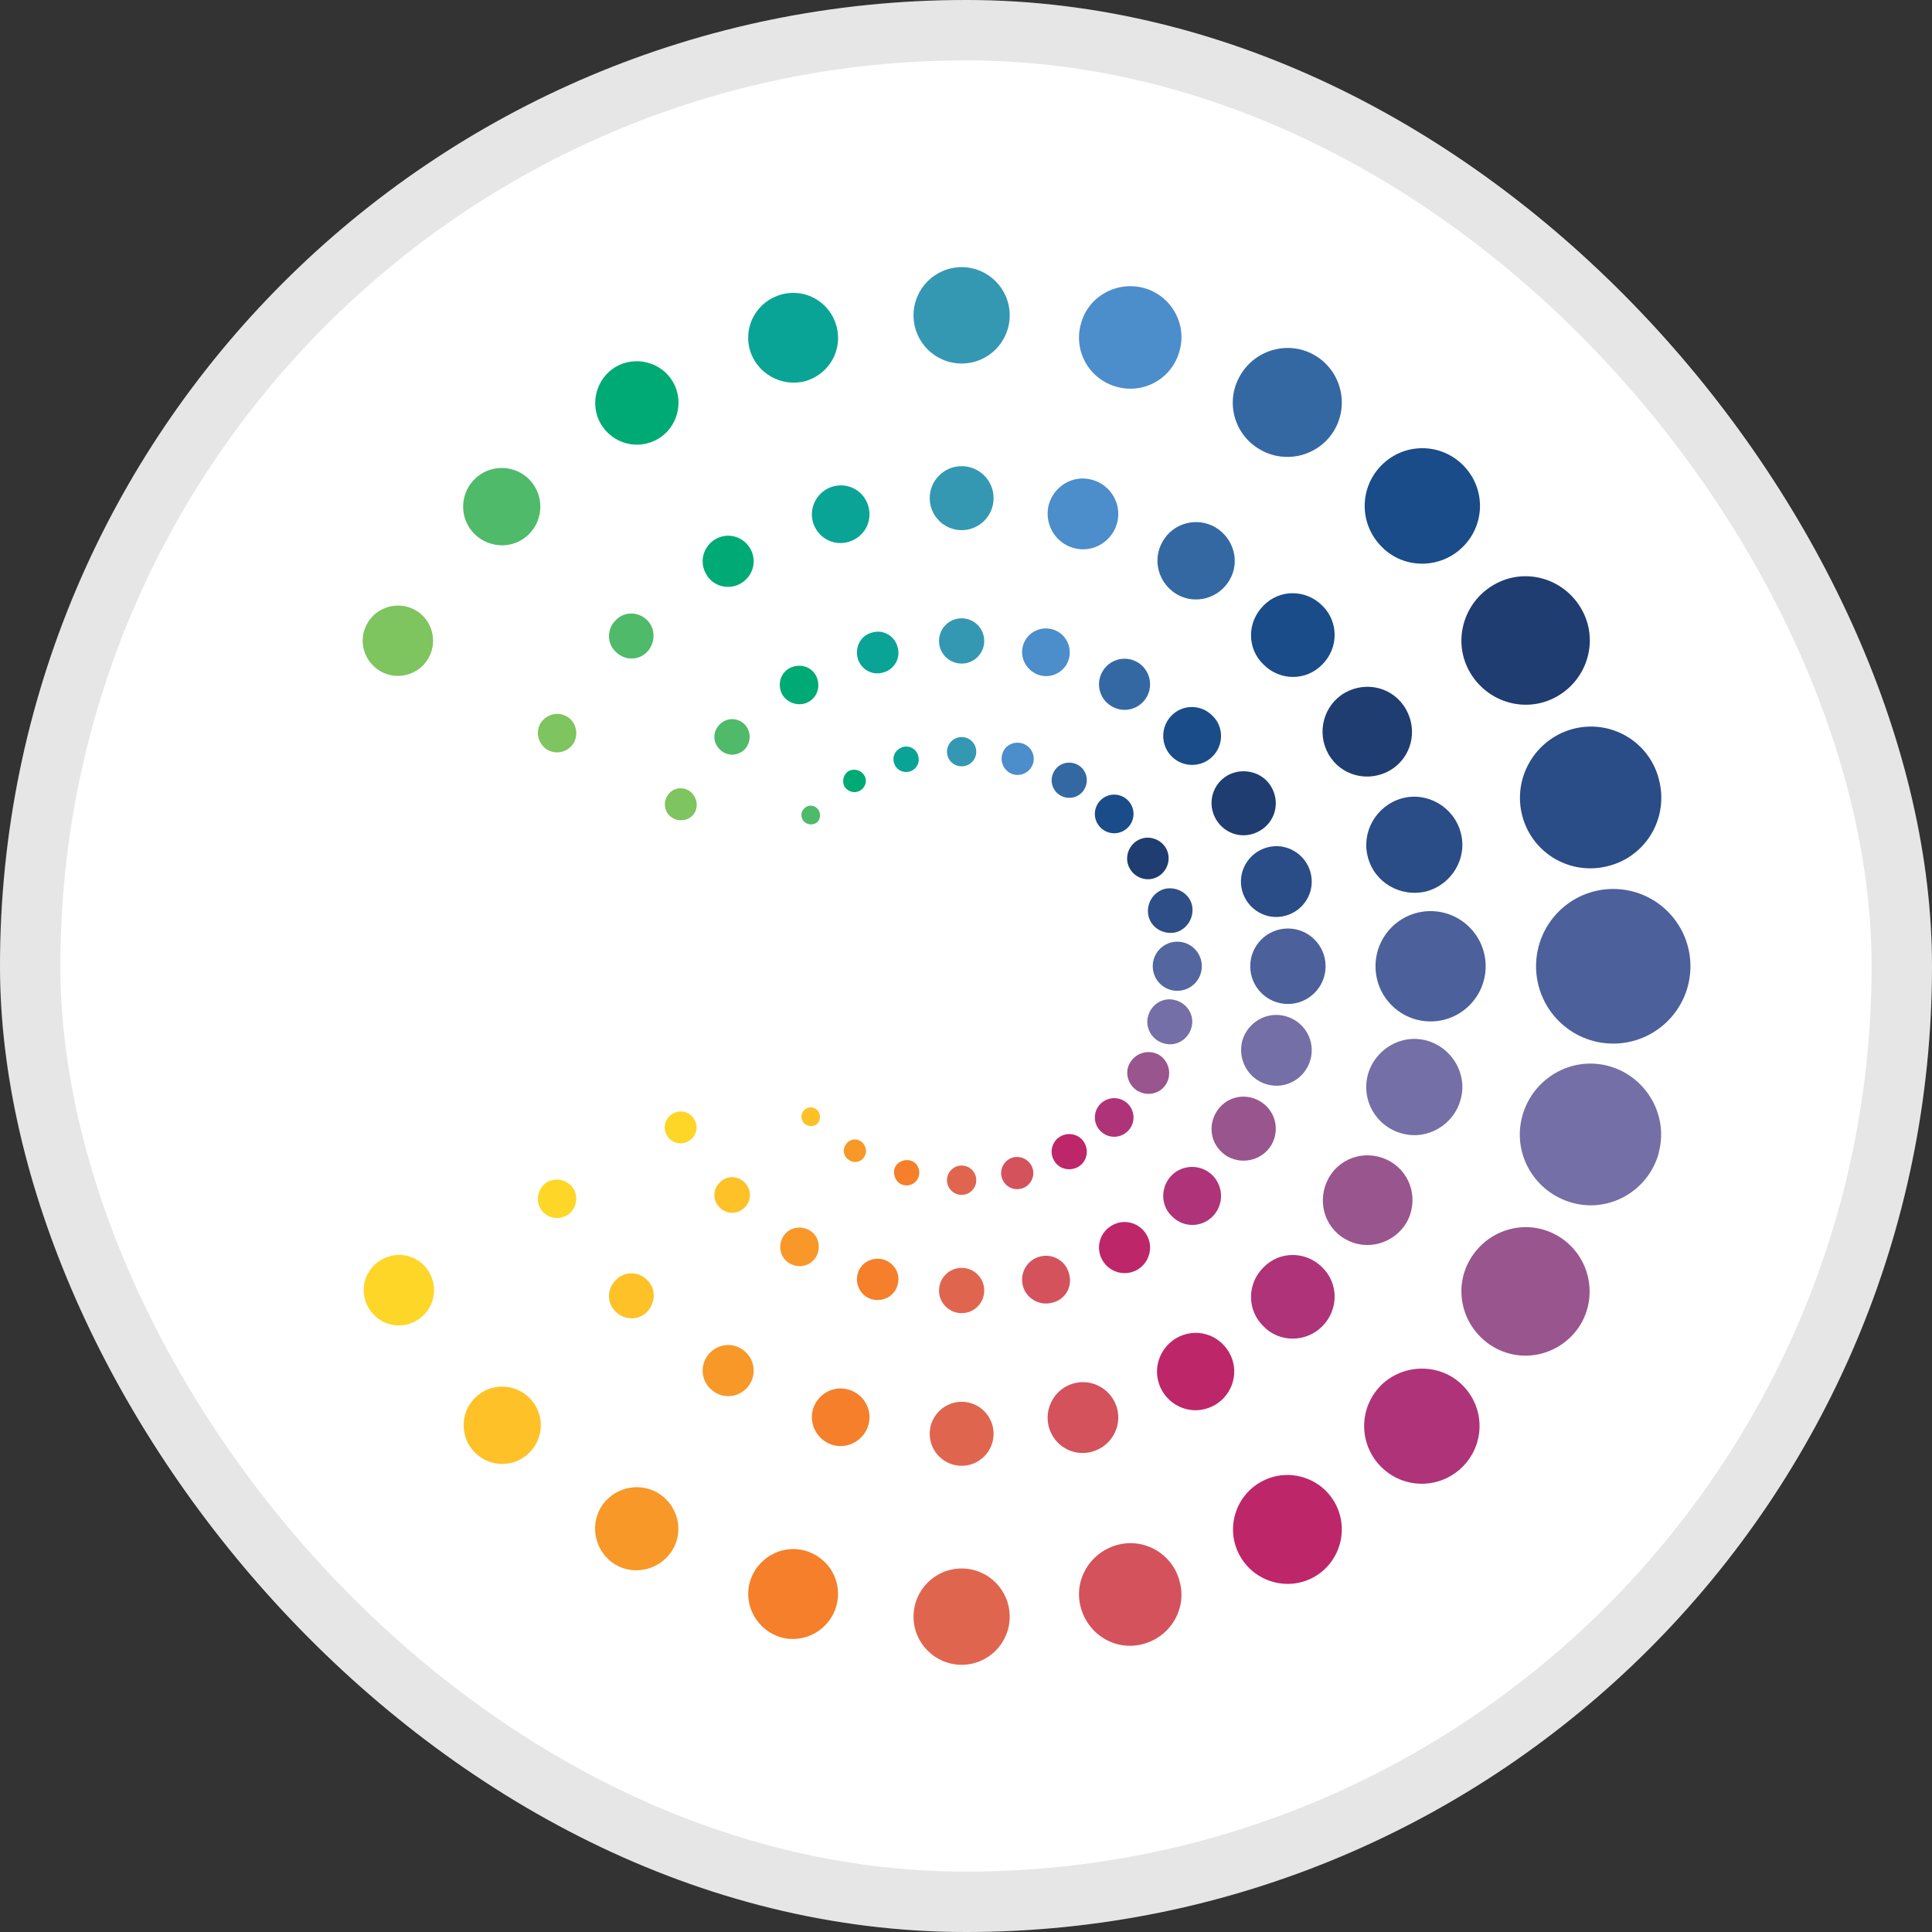 <svg width="32" height="32" viewBox="0 0 32 32" fill="none" xmlns="http://www.w3.org/2000/svg">
<rect x="0" y="0" width="32" height="32" fill="#333333" stroke="none"/>
<rect width="32" height="32" rx="16" fill="white"/>
<rect x="0.5" y="0.5" width="31" height="31" rx="15.5" stroke="black" stroke-opacity="0.1"/>
<g clip-path="url(#clip0_9557_16932)">
<path d="M26.042 12.076C26.673 11.904 27.314 12.279 27.475 12.903C27.646 13.536 27.274 14.176 26.649 14.341C26.017 14.512 25.378 14.137 25.214 13.514C25.049 12.887 25.425 12.247 26.042 12.076Z" fill="#2A4C87"/>
<path d="M22.657 14.2C22.542 13.779 22.798 13.342 23.218 13.224C23.639 13.107 24.078 13.364 24.193 13.786C24.31 14.208 24.052 14.645 23.632 14.762C23.203 14.871 22.767 14.621 22.657 14.2Z" fill="#2A4C87"/>
<path d="M20.574 14.755C20.489 14.441 20.677 14.121 20.988 14.036C21.3 13.95 21.62 14.137 21.706 14.449C21.791 14.761 21.606 15.081 21.293 15.167C20.981 15.254 20.661 15.067 20.574 14.755Z" fill="#2A4C87"/>
<path d="M19.023 15.174C18.977 14.98 19.094 14.777 19.289 14.723C19.484 14.677 19.694 14.792 19.742 14.987C19.788 15.184 19.671 15.386 19.477 15.442C19.274 15.488 19.07 15.371 19.023 15.174Z" fill="#2E4E88"/>
<path d="M24.739 9.688C25.246 9.391 25.893 9.57 26.189 10.079C26.485 10.584 26.307 11.233 25.8 11.529C25.293 11.826 24.646 11.646 24.349 11.139C24.052 10.633 24.232 9.983 24.739 9.688Z" fill="#1F3D70"/>
<path d="M22.274 11.475C22.635 11.271 23.085 11.388 23.288 11.749C23.491 12.108 23.374 12.559 23.017 12.763C22.657 12.967 22.206 12.848 22.003 12.49C21.8 12.13 21.924 11.678 22.274 11.475Z" fill="#1F3D70"/>
<path d="M21.059 13.037C21.206 13.294 21.122 13.614 20.864 13.762C20.606 13.911 20.288 13.824 20.139 13.568C19.991 13.31 20.077 12.989 20.335 12.841C20.591 12.702 20.918 12.787 21.059 13.037Z" fill="#1F3D70"/>
<path d="M19.313 14.05C19.406 14.215 19.342 14.426 19.18 14.519C19.016 14.613 18.806 14.551 18.713 14.387C18.618 14.223 18.681 14.011 18.845 13.918C19.009 13.825 19.219 13.887 19.313 14.05Z" fill="#1F3D70"/>
<path d="M22.884 9.055C22.51 8.68 22.51 8.079 22.884 7.704C23.258 7.33 23.858 7.33 24.232 7.704C24.607 8.079 24.607 8.68 24.232 9.055C23.858 9.43 23.249 9.43 22.884 9.055Z" fill="#194C88"/>
<path d="M21.901 11.006C21.635 11.281 21.2 11.281 20.927 11.006C20.652 10.741 20.652 10.305 20.927 10.031C21.191 9.757 21.628 9.757 21.901 10.031C22.174 10.296 22.174 10.734 21.901 11.006Z" fill="#194C88"/>
<path d="M20.084 11.857C20.271 12.037 20.271 12.341 20.084 12.529C19.896 12.716 19.593 12.716 19.406 12.529C19.22 12.341 19.22 12.037 19.406 11.85C19.593 11.663 19.896 11.663 20.084 11.857Z" fill="#194C88"/>
<path d="M18.228 13.255C18.354 13.13 18.555 13.13 18.681 13.255C18.806 13.381 18.806 13.582 18.681 13.707C18.555 13.833 18.354 13.833 18.228 13.707C18.103 13.582 18.103 13.381 18.228 13.255Z" fill="#194C88"/>
<path d="M20.871 7.446C20.435 7.198 20.288 6.643 20.545 6.213C20.794 5.785 21.349 5.634 21.777 5.885C22.206 6.135 22.352 6.69 22.103 7.12C21.854 7.549 21.3 7.696 20.871 7.446Z" fill="#3468A3"/>
<path d="M20.131 8.734C20.435 8.916 20.545 9.305 20.364 9.61C20.184 9.914 19.796 10.021 19.491 9.843C19.188 9.663 19.078 9.274 19.257 8.969C19.428 8.665 19.82 8.554 20.131 8.734Z" fill="#3468A3"/>
<path d="M18.992 11.546C18.874 11.749 18.618 11.818 18.416 11.7C18.213 11.585 18.142 11.327 18.26 11.123C18.377 10.919 18.635 10.851 18.838 10.967C19.038 11.084 19.11 11.342 18.992 11.546Z" fill="#3468A3"/>
<path d="M17.963 13.067C17.886 13.209 17.706 13.255 17.567 13.177C17.425 13.099 17.377 12.919 17.457 12.78C17.535 12.637 17.713 12.591 17.855 12.67C17.995 12.748 18.041 12.926 17.963 13.067Z" fill="#3468A3"/>
<path d="M17.902 5.369C18.018 4.916 18.486 4.651 18.938 4.768C19.391 4.887 19.664 5.356 19.538 5.807C19.421 6.261 18.954 6.532 18.502 6.408C18.049 6.29 17.777 5.824 17.902 5.369Z" fill="#4C8DCB"/>
<path d="M17.37 8.361C17.457 8.047 17.777 7.86 18.087 7.946C18.399 8.031 18.587 8.351 18.502 8.665C18.416 8.977 18.096 9.164 17.784 9.077C17.473 8.991 17.292 8.673 17.37 8.361Z" fill="#4C8DCB"/>
<path d="M16.942 10.702C16.996 10.49 17.216 10.366 17.425 10.422C17.635 10.476 17.76 10.694 17.706 10.906C17.652 11.117 17.434 11.242 17.223 11.185C17.012 11.123 16.887 10.906 16.942 10.702Z" fill="#4C8DCB"/>
<path d="M16.926 12.311C17.067 12.35 17.152 12.498 17.113 12.638C17.074 12.78 16.926 12.865 16.785 12.826C16.645 12.787 16.56 12.638 16.599 12.498C16.631 12.357 16.777 12.272 16.926 12.311Z" fill="#4C8DCB"/>
<path d="M15.928 6.021C16.368 6.021 16.724 5.664 16.724 5.223C16.724 4.782 16.368 4.425 15.928 4.425C15.488 4.425 15.131 4.782 15.131 5.223C15.131 5.664 15.488 6.021 15.928 6.021Z" fill="#3498B3"/>
<path d="M15.928 8.781C16.22 8.781 16.457 8.543 16.457 8.251C16.457 7.958 16.22 7.721 15.928 7.721C15.636 7.721 15.399 7.958 15.399 8.251C15.399 8.543 15.636 8.781 15.928 8.781Z" fill="#3498B3"/>
<path d="M15.928 10.991C16.135 10.991 16.302 10.823 16.302 10.616C16.302 10.409 16.135 10.241 15.928 10.241C15.721 10.241 15.553 10.409 15.553 10.616C15.553 10.823 15.721 10.991 15.928 10.991Z" fill="#3498B3"/>
<path d="M15.928 12.693C16.062 12.693 16.17 12.585 16.17 12.451C16.17 12.317 16.062 12.208 15.928 12.208C15.794 12.208 15.685 12.317 15.685 12.451C15.685 12.585 15.794 12.693 15.928 12.693Z" fill="#3498B3"/>
<path d="M12.419 5.792C12.309 5.394 12.544 4.987 12.941 4.878C13.341 4.768 13.745 5.002 13.855 5.401C13.963 5.799 13.731 6.204 13.331 6.315C12.941 6.415 12.529 6.182 12.419 5.792Z" fill="#0AA496"/>
<path d="M13.799 8.057C14.056 7.986 14.314 8.134 14.384 8.39C14.455 8.648 14.306 8.906 14.048 8.977C13.792 9.048 13.534 8.899 13.463 8.641C13.395 8.39 13.55 8.125 13.799 8.057Z" fill="#0AA496"/>
<path d="M14.448 10.476C14.626 10.422 14.821 10.531 14.867 10.719C14.922 10.898 14.812 11.093 14.626 11.139C14.448 11.195 14.251 11.084 14.205 10.898C14.158 10.709 14.26 10.522 14.448 10.476Z" fill="#0AA496"/>
<path d="M14.953 12.373C15.063 12.341 15.18 12.405 15.209 12.522C15.241 12.631 15.18 12.748 15.063 12.78C14.953 12.809 14.838 12.748 14.806 12.631C14.774 12.512 14.845 12.405 14.953 12.373Z" fill="#0AA496"/>
<path d="M9.948 7.016C9.761 6.69 9.877 6.26 10.205 6.072C10.534 5.885 10.963 6.002 11.148 6.329C11.337 6.658 11.219 7.087 10.892 7.274C10.563 7.462 10.144 7.352 9.948 7.016Z" fill="#00AA75"/>
<path d="M11.695 9.507C11.577 9.305 11.648 9.048 11.851 8.93C12.053 8.812 12.309 8.883 12.427 9.087C12.544 9.288 12.473 9.546 12.27 9.663C12.069 9.782 11.802 9.71 11.695 9.507Z" fill="#00AA75"/>
<path d="M12.958 11.507C12.873 11.349 12.919 11.155 13.073 11.069C13.231 10.984 13.426 11.03 13.512 11.185C13.598 11.342 13.55 11.538 13.395 11.624C13.246 11.71 13.051 11.653 12.958 11.507Z" fill="#00AA75"/>
<path d="M14.238 13.099C14.151 13.146 14.041 13.113 13.987 13.028C13.941 12.935 13.97 12.826 14.056 12.77C14.151 12.724 14.26 12.755 14.314 12.841C14.37 12.927 14.338 13.045 14.238 13.099Z" fill="#00AA75"/>
<path d="M7.859 8.845C7.608 8.594 7.608 8.189 7.859 7.938C8.108 7.689 8.513 7.689 8.763 7.938C9.012 8.189 9.012 8.594 8.763 8.845C8.52 9.094 8.115 9.094 7.859 8.845Z" fill="#4FBA6A"/>
<path d="M10.72 10.795C10.58 10.945 10.346 10.945 10.198 10.795C10.049 10.655 10.049 10.422 10.198 10.273C10.337 10.125 10.573 10.125 10.72 10.273C10.859 10.412 10.859 10.648 10.72 10.795Z" fill="#4FBA6A"/>
<path d="M12.334 12.412C12.217 12.529 12.037 12.529 11.921 12.412C11.802 12.294 11.802 12.115 11.921 11.998C12.037 11.882 12.217 11.882 12.334 11.998C12.444 12.115 12.444 12.294 12.334 12.412Z" fill="#4FBA6A"/>
<path d="M13.541 13.614C13.48 13.668 13.387 13.668 13.324 13.614C13.263 13.559 13.254 13.457 13.316 13.396C13.37 13.332 13.473 13.325 13.534 13.388C13.598 13.449 13.598 13.552 13.541 13.614Z" fill="#4FBA6A"/>
<path d="M6.088 10.319C6.244 10.047 6.601 9.946 6.884 10.108C7.156 10.264 7.259 10.624 7.094 10.906C6.937 11.178 6.579 11.281 6.298 11.116C6.018 10.952 5.923 10.593 6.088 10.319Z" fill="#7EC45F"/>
<path d="M9.505 12.302C9.409 12.458 9.223 12.505 9.066 12.419C8.919 12.325 8.863 12.14 8.951 11.982C9.044 11.835 9.23 11.779 9.386 11.865C9.534 11.95 9.59 12.147 9.505 12.302Z" fill="#7EC45F"/>
<path d="M11.508 13.458C11.437 13.582 11.273 13.621 11.148 13.552C11.015 13.481 10.976 13.317 11.047 13.193C11.117 13.06 11.281 13.02 11.405 13.091C11.531 13.17 11.576 13.332 11.508 13.458Z" fill="#7EC45F"/>
<path d="M26.72 17.285C27.426 17.285 27.999 16.711 27.999 16.004C27.999 15.297 27.426 14.724 26.72 14.724C26.014 14.724 25.442 15.297 25.442 16.004C25.442 16.711 26.014 17.285 26.72 17.285Z" fill="#4C609B"/>
<path d="M23.695 16.918C24.198 16.918 24.607 16.509 24.607 16.004C24.607 15.5 24.198 15.091 23.695 15.091C23.191 15.091 22.783 15.5 22.783 16.004C22.783 16.509 23.191 16.918 23.695 16.918Z" fill="#4C609B"/>
<path d="M21.332 16.629C21.676 16.629 21.956 16.349 21.956 16.004C21.956 15.659 21.676 15.379 21.332 15.379C20.987 15.379 20.708 15.659 20.708 16.004C20.708 16.349 20.987 16.629 21.332 16.629Z" fill="#4C609B"/>
<path d="M19.499 16.411C19.724 16.411 19.906 16.229 19.906 16.004C19.906 15.779 19.724 15.597 19.499 15.597C19.275 15.597 19.093 15.779 19.093 16.004C19.093 16.229 19.275 16.411 19.499 16.411Z" fill="#54669F"/>
<path d="M27.475 19.086V19.096C27.304 19.719 26.665 20.094 26.042 19.922C25.417 19.75 25.043 19.11 25.214 18.485C25.385 17.861 26.026 17.486 26.649 17.658C27.265 17.829 27.639 18.469 27.475 19.086Z" fill="#746FA7"/>
<path d="M22.657 17.797C22.774 17.378 23.21 17.119 23.632 17.235C24.053 17.354 24.31 17.79 24.193 18.211C24.078 18.634 23.639 18.892 23.218 18.773C22.79 18.656 22.542 18.22 22.657 17.797Z" fill="#746FA7"/>
<path d="M20.574 17.245C20.661 16.932 20.981 16.745 21.293 16.831C21.606 16.916 21.791 17.236 21.706 17.549C21.62 17.862 21.3 18.049 20.988 17.962C20.677 17.876 20.498 17.556 20.574 17.245Z" fill="#746FA7"/>
<path d="M19.016 16.831C19.07 16.628 19.274 16.509 19.467 16.566C19.671 16.619 19.788 16.823 19.735 17.018C19.678 17.222 19.477 17.339 19.281 17.283C19.077 17.229 18.962 17.018 19.016 16.831Z" fill="#746FA7"/>
<path d="M26.189 21.92C25.893 22.427 25.246 22.607 24.739 22.311C24.232 22.014 24.052 21.367 24.349 20.86C24.646 20.352 25.293 20.172 25.8 20.469C26.307 20.766 26.478 21.413 26.189 21.92Z" fill="#99558E"/>
<path d="M22.283 20.524C21.924 20.32 21.806 19.869 22.01 19.507C22.213 19.149 22.664 19.032 23.023 19.235C23.381 19.439 23.5 19.891 23.296 20.251C23.085 20.602 22.635 20.727 22.283 20.524Z" fill="#99558E"/>
<path d="M20.335 19.157C20.077 19.009 19.991 18.689 20.139 18.431C20.288 18.173 20.606 18.088 20.864 18.237C21.122 18.385 21.206 18.706 21.059 18.963C20.91 19.212 20.591 19.297 20.335 19.157Z" fill="#99558E"/>
<path d="M18.852 18.072H18.845C18.681 17.969 18.618 17.76 18.72 17.597C18.821 17.432 19.032 17.378 19.196 17.471C19.359 17.572 19.413 17.782 19.32 17.947C19.226 18.111 19.016 18.166 18.852 18.072Z" fill="#99558E"/>
<path d="M24.224 22.944C24.6 23.319 24.6 23.92 24.224 24.295C23.849 24.669 23.249 24.669 22.875 24.295C22.501 23.92 22.501 23.319 22.875 22.944C23.249 22.577 23.858 22.577 24.224 22.944Z" fill="#AF3379"/>
<path d="M20.927 21.968C20.652 21.701 20.652 21.264 20.927 20.992C21.191 20.718 21.628 20.718 21.901 20.992C22.174 21.257 22.174 21.694 21.901 21.968C21.628 22.24 21.191 22.24 20.927 21.968Z" fill="#AF3379"/>
<path d="M19.406 20.14C19.22 19.962 19.22 19.658 19.406 19.468C19.593 19.281 19.896 19.281 20.084 19.468C20.271 19.658 20.271 19.962 20.084 20.149C19.896 20.337 19.593 20.337 19.406 20.14Z" fill="#AF3379"/>
<path d="M18.228 18.282C18.354 18.158 18.555 18.158 18.681 18.282C18.806 18.408 18.806 18.61 18.681 18.734C18.555 18.86 18.354 18.86 18.228 18.734C18.103 18.61 18.103 18.408 18.228 18.282Z" fill="#AF3379"/>
<path d="M22.103 24.879C22.352 25.308 22.206 25.862 21.777 26.113C21.349 26.363 20.794 26.213 20.545 25.784C20.294 25.354 20.442 24.802 20.871 24.553C21.3 24.302 21.854 24.449 22.103 24.879Z" fill="#BE266A"/>
<path d="M20.123 23.271C19.81 23.451 19.428 23.342 19.249 23.037C19.071 22.725 19.181 22.343 19.484 22.163C19.796 21.984 20.177 22.091 20.357 22.398C20.535 22.702 20.428 23.093 20.123 23.271Z" fill="#BE266A"/>
<path d="M18.26 20.874C18.142 20.67 18.213 20.413 18.416 20.298C18.618 20.179 18.874 20.25 18.992 20.453C19.11 20.656 19.038 20.913 18.838 21.031C18.635 21.147 18.377 21.077 18.26 20.874Z" fill="#BE266A"/>
<path d="M17.963 18.931C18.041 19.071 17.995 19.251 17.855 19.329C17.713 19.407 17.535 19.361 17.457 19.22C17.377 19.079 17.425 18.899 17.567 18.821C17.706 18.743 17.886 18.791 17.963 18.931Z" fill="#BE266A"/>
<path d="M19.538 26.191C19.664 26.643 19.391 27.105 18.938 27.229C18.486 27.354 18.026 27.082 17.902 26.628C17.777 26.176 18.049 25.716 18.502 25.59C18.954 25.465 19.421 25.738 19.538 26.191Z" fill="#D4525C"/>
<path d="M17.37 23.629C17.292 23.319 17.473 22.999 17.784 22.913C18.096 22.828 18.416 23.015 18.502 23.325C18.587 23.638 18.399 23.959 18.087 24.045C17.777 24.13 17.457 23.952 17.37 23.629Z" fill="#D4525C"/>
<path d="M17.425 21.577C17.216 21.633 16.996 21.507 16.942 21.297C16.887 21.086 17.012 20.867 17.223 20.813C17.434 20.757 17.652 20.882 17.706 21.093C17.77 21.312 17.645 21.529 17.425 21.577Z" fill="#D4525C"/>
<path d="M16.919 19.687C16.77 19.726 16.631 19.64 16.591 19.5C16.552 19.361 16.638 19.211 16.777 19.171C16.919 19.135 17.067 19.22 17.106 19.361C17.145 19.5 17.058 19.649 16.919 19.687Z" fill="#D4525C"/>
<path d="M15.928 27.574C16.368 27.574 16.724 27.217 16.724 26.777C16.724 26.336 16.368 25.979 15.928 25.979C15.488 25.979 15.131 26.336 15.131 26.777C15.131 27.217 15.488 27.574 15.928 27.574Z" fill="#E0654F"/>
<path d="M15.928 24.278C16.22 24.278 16.457 24.041 16.457 23.748C16.457 23.456 16.22 23.218 15.928 23.218C15.636 23.218 15.399 23.456 15.399 23.748C15.399 24.041 15.636 24.278 15.928 24.278Z" fill="#E0654F"/>
<path d="M15.928 21.75C16.135 21.75 16.302 21.582 16.302 21.375C16.302 21.168 16.135 21 15.928 21C15.721 21 15.553 21.168 15.553 21.375C15.553 21.582 15.721 21.75 15.928 21.75Z" fill="#E0654F"/>
<path d="M15.928 19.791C16.062 19.791 16.17 19.682 16.17 19.548C16.17 19.414 16.062 19.305 15.928 19.305C15.794 19.305 15.685 19.414 15.685 19.548C15.685 19.682 15.794 19.791 15.928 19.791Z" fill="#E0654F"/>
<path d="M13.854 26.597C13.745 26.986 13.341 27.229 12.941 27.121C12.553 27.011 12.309 26.605 12.419 26.206C12.529 25.816 12.934 25.575 13.331 25.683C13.731 25.794 13.963 26.198 13.854 26.597Z" fill="#F57F2A"/>
<path d="M14.384 23.6C14.314 23.848 14.056 24.004 13.799 23.935C13.55 23.865 13.395 23.607 13.463 23.349C13.534 23.099 13.792 22.943 14.048 23.014C14.306 23.084 14.455 23.349 14.384 23.6Z" fill="#F57F2A"/>
<path d="M14.867 21.281C14.821 21.461 14.634 21.568 14.448 21.522C14.267 21.475 14.158 21.289 14.205 21.1C14.251 20.921 14.438 20.812 14.626 20.86C14.812 20.913 14.922 21.1 14.867 21.281Z" fill="#F57F2A"/>
<path d="M14.961 19.626C14.851 19.601 14.79 19.478 14.812 19.368C14.838 19.258 14.961 19.196 15.07 19.22C15.18 19.242 15.25 19.361 15.219 19.478C15.187 19.594 15.07 19.658 14.961 19.626Z" fill="#F57F2A"/>
<path d="M11.141 25.668C10.946 25.994 10.524 26.105 10.198 25.919C9.869 25.723 9.761 25.3 9.947 24.974C10.144 24.646 10.563 24.536 10.892 24.724C11.219 24.918 11.337 25.34 11.141 25.668Z" fill="#F89828"/>
<path d="M12.427 22.913C12.309 23.115 12.053 23.186 11.851 23.067C11.648 22.95 11.577 22.692 11.695 22.491C11.812 22.288 12.069 22.217 12.27 22.334C12.473 22.452 12.544 22.709 12.427 22.913Z" fill="#F89828"/>
<path d="M12.966 20.492C13.051 20.337 13.246 20.288 13.402 20.375C13.558 20.46 13.605 20.656 13.519 20.812C13.434 20.967 13.238 21.015 13.083 20.928C12.927 20.843 12.88 20.648 12.966 20.492Z" fill="#F89828"/>
<path d="M14.322 19.149C14.277 19.242 14.158 19.274 14.073 19.22C13.98 19.171 13.948 19.055 14.002 18.97C14.048 18.877 14.166 18.845 14.251 18.899C14.338 18.953 14.37 19.071 14.322 19.149Z" fill="#F89828"/>
<path d="M8.769 23.154C9.02 23.404 9.02 23.809 8.769 24.059C8.52 24.31 8.115 24.31 7.866 24.059C7.617 23.809 7.617 23.404 7.866 23.154C8.115 22.904 8.52 22.904 8.769 23.154Z" fill="#FEC127"/>
<path d="M10.72 21.203C10.869 21.342 10.859 21.576 10.72 21.726C10.58 21.873 10.346 21.873 10.198 21.726C10.049 21.585 10.049 21.351 10.198 21.203C10.337 21.053 10.58 21.053 10.72 21.203Z" fill="#FEC127"/>
<path d="M12.334 19.587C12.451 19.704 12.451 19.884 12.334 20.001C12.217 20.116 12.037 20.116 11.921 20.001C11.802 19.884 11.802 19.704 11.921 19.587C12.031 19.468 12.217 19.468 12.334 19.587Z" fill="#FEC127"/>
<path d="M13.541 18.61C13.48 18.666 13.387 18.666 13.324 18.61C13.263 18.556 13.254 18.454 13.316 18.392C13.37 18.33 13.473 18.322 13.534 18.384C13.598 18.447 13.598 18.548 13.541 18.61Z" fill="#FEC127"/>
<path d="M7.11 21.077C7.273 21.358 7.179 21.71 6.898 21.874C6.618 22.037 6.269 21.943 6.104 21.662C5.94 21.383 6.033 21.031 6.315 20.867C6.595 20.702 6.954 20.796 7.11 21.077Z" fill="#FED627"/>
<path d="M9.505 19.697C9.59 19.852 9.534 20.047 9.386 20.133C9.23 20.218 9.037 20.166 8.951 20.016C8.863 19.859 8.919 19.665 9.066 19.578C9.223 19.493 9.417 19.548 9.505 19.697Z" fill="#FED627"/>
<path d="M11.499 18.541C11.577 18.666 11.531 18.828 11.405 18.899C11.281 18.977 11.117 18.931 11.047 18.806C10.97 18.68 11.015 18.517 11.141 18.448C11.266 18.369 11.43 18.416 11.499 18.541Z" fill="#FED627"/>
</g>
<defs>
<clipPath id="clip0_9557_16932">
<rect width="22" height="23.149" fill="white" transform="translate(6 4.425)"/>
</clipPath>
</defs>
</svg>
